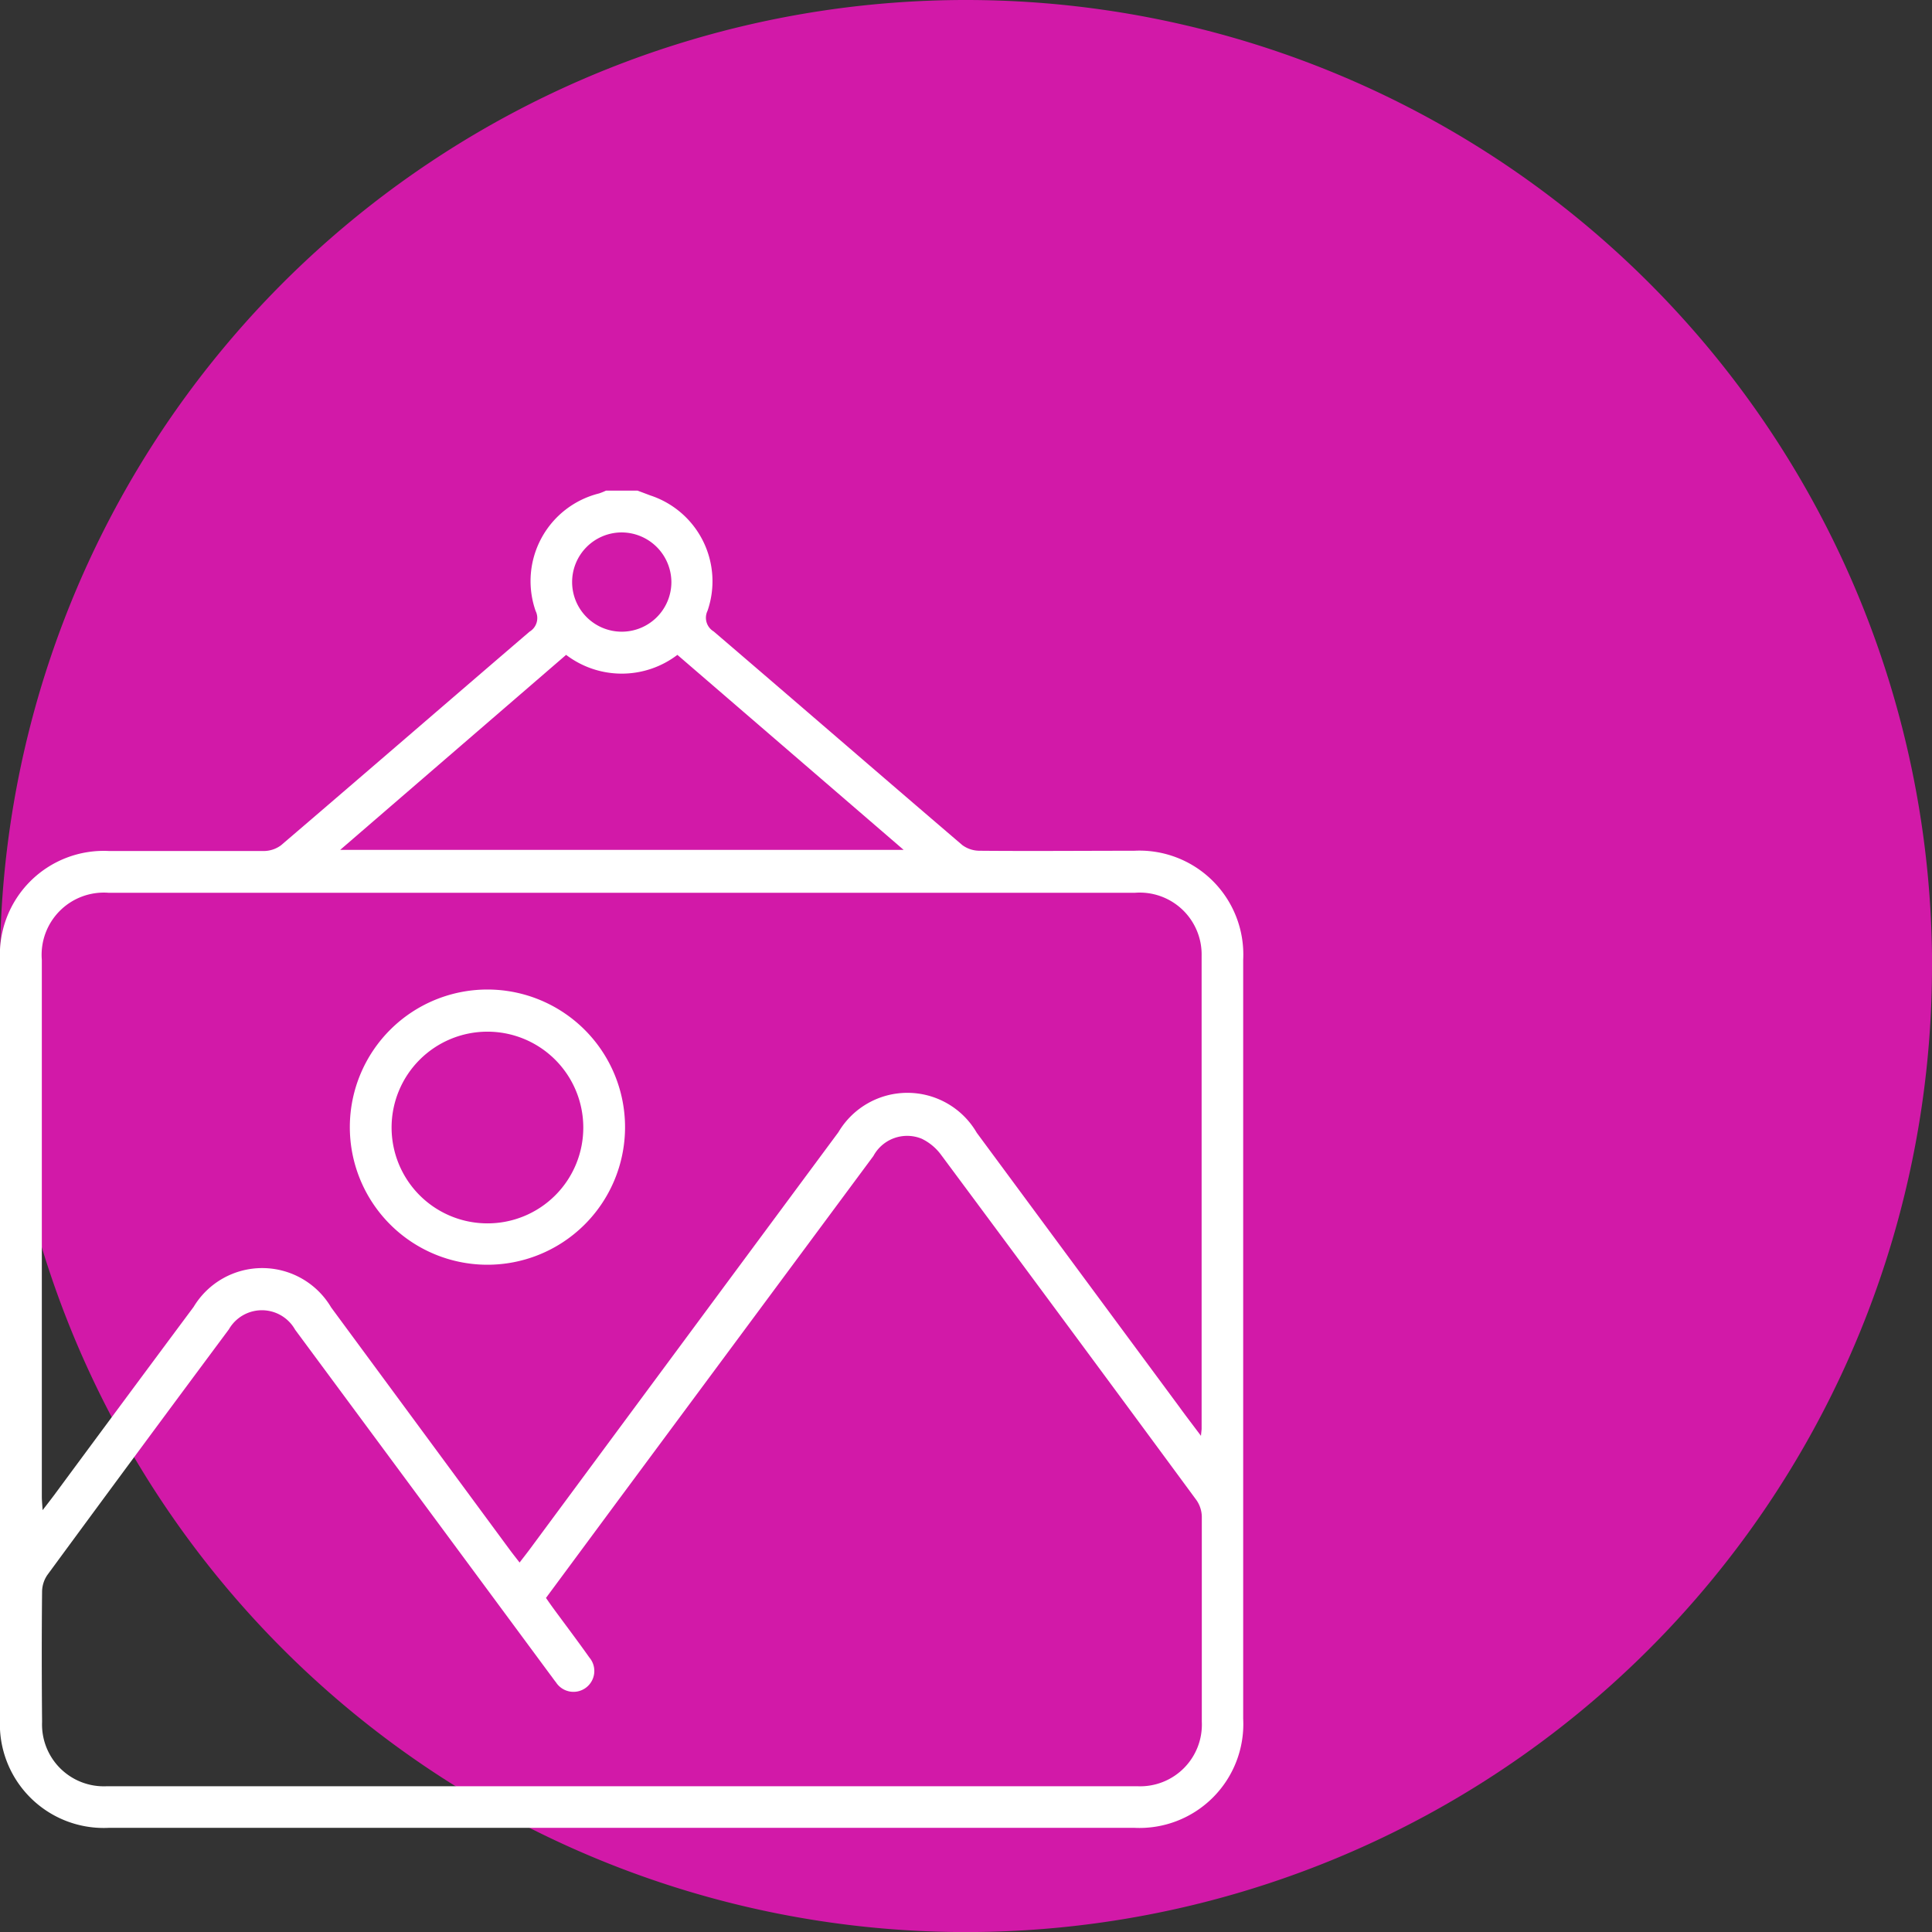 <svg xmlns="http://www.w3.org/2000/svg" xmlns:xlink="http://www.w3.org/1999/xlink" width="29.933" height="29.933" viewBox="0 0 29.933 29.933">
  <rect x="0" y="0" width="29.933" height="29.933" fill="#333333" stroke="none"/>
  <defs>
    <clipPath id="clip-path">
      <rect id="Rectangle_1038" data-name="Rectangle 1038" width="19.265" height="20.722" fill="#fff"/>
    </clipPath>
  </defs>
  <g id="Group_2800" data-name="Group 2800" transform="translate(-1200.673 -317.397)">
    <g id="Group_1272" data-name="Group 1272" transform="translate(1200.673 317.397)">
      <g id="Group_1172" data-name="Group 1172" transform="translate(0 0)">
        <path id="Path_57358" data-name="Path 57358" d="M268.407,14.967A14.967,14.967,0,1,1,253.441,0a14.967,14.967,0,0,1,14.967,14.967" transform="translate(-238.474 0)" fill="#d219a8"/>
      </g>
    </g>
    <g id="Group_1275" data-name="Group 1275" transform="translate(1200.673 324.998)">
      <g id="Group_1274" data-name="Group 1274" clip-path="url(#clip-path)">
        <path id="Path_57995" data-name="Path 57995" d="M9.876,0c.068.025.136.051.2.075a1.4,1.4,0,0,1,.886,1.787.247.247,0,0,0,.095.32c1.285,1.1,2.565,2.209,3.852,3.31a.453.453,0,0,0,.272.088c.8.007,1.592,0,2.388,0a1.61,1.61,0,0,1,1.692,1.689q0,5.878,0,11.757a1.61,1.61,0,0,1-1.69,1.692H1.69A1.609,1.609,0,0,1,0,19.029Q0,13.151,0,7.273A1.609,1.609,0,0,1,1.693,5.584c.8,0,1.592,0,2.388,0a.453.453,0,0,0,.272-.088c1.286-1.1,2.566-2.208,3.851-3.31a.246.246,0,0,0,.095-.32A1.4,1.4,0,0,1,9.281.044,1.046,1.046,0,0,0,9.39,0ZM8.459,17.156c.041.059.075.108.11.156.187.255.379.508.562.767a.323.323,0,1,1-.519.382c-.03-.036-.056-.076-.085-.113Q6.55,15.673,4.572,13a.59.59,0,0,0-1.026-.005Q2.135,14.892.734,16.8a.467.467,0,0,0-.082.256c-.007.674-.006,1.349,0,2.023a.957.957,0,0,0,.995.995q7.991,0,15.982,0a.956.956,0,0,0,.991-1q0-1.588,0-3.176a.464.464,0,0,0-.083-.257q-1.972-2.679-3.956-5.349a.809.809,0,0,0-.3-.25.594.594,0,0,0-.749.267L9.59,15.627,8.459,17.156m10.148-2.512c.006-.071.01-.091.01-.111q0-3.662,0-7.324a.959.959,0,0,0-1.032-.978H1.681A.964.964,0,0,0,.648,7.271q0,4.158,0,8.316c0,.056.006.113.012.209.078-.1.131-.169.182-.237Q1.919,14.1,3,12.647a1.24,1.24,0,0,1,2.131.009L7.9,16.413c.046.062.095.123.15.195.065-.085.115-.148.163-.213Q10.6,13.167,12.99,9.94a1.242,1.242,0,0,1,2.143.009q1.568,2.123,3.137,4.245c.1.139.207.277.337.451M5.267,5.566H14L10.495,2.545a1.423,1.423,0,0,1-1.724,0l-3.5,3.021M9.629.648a.769.769,0,1,0,.773.77.773.773,0,0,0-.773-.77" transform="translate(0)" fill="#fff"/>
        <path id="Path_57996" data-name="Path 57996" d="M104.507,145.122a2.132,2.132,0,1,1-2.118-2.148,2.133,2.133,0,0,1,2.118,2.148m-.647-.017a1.485,1.485,0,1,0-1.485,1.492,1.483,1.483,0,0,0,1.485-1.492" transform="translate(-94.823 -135.244)" fill="#fff"/>
      </g>
    </g>
  </g>
</svg>
